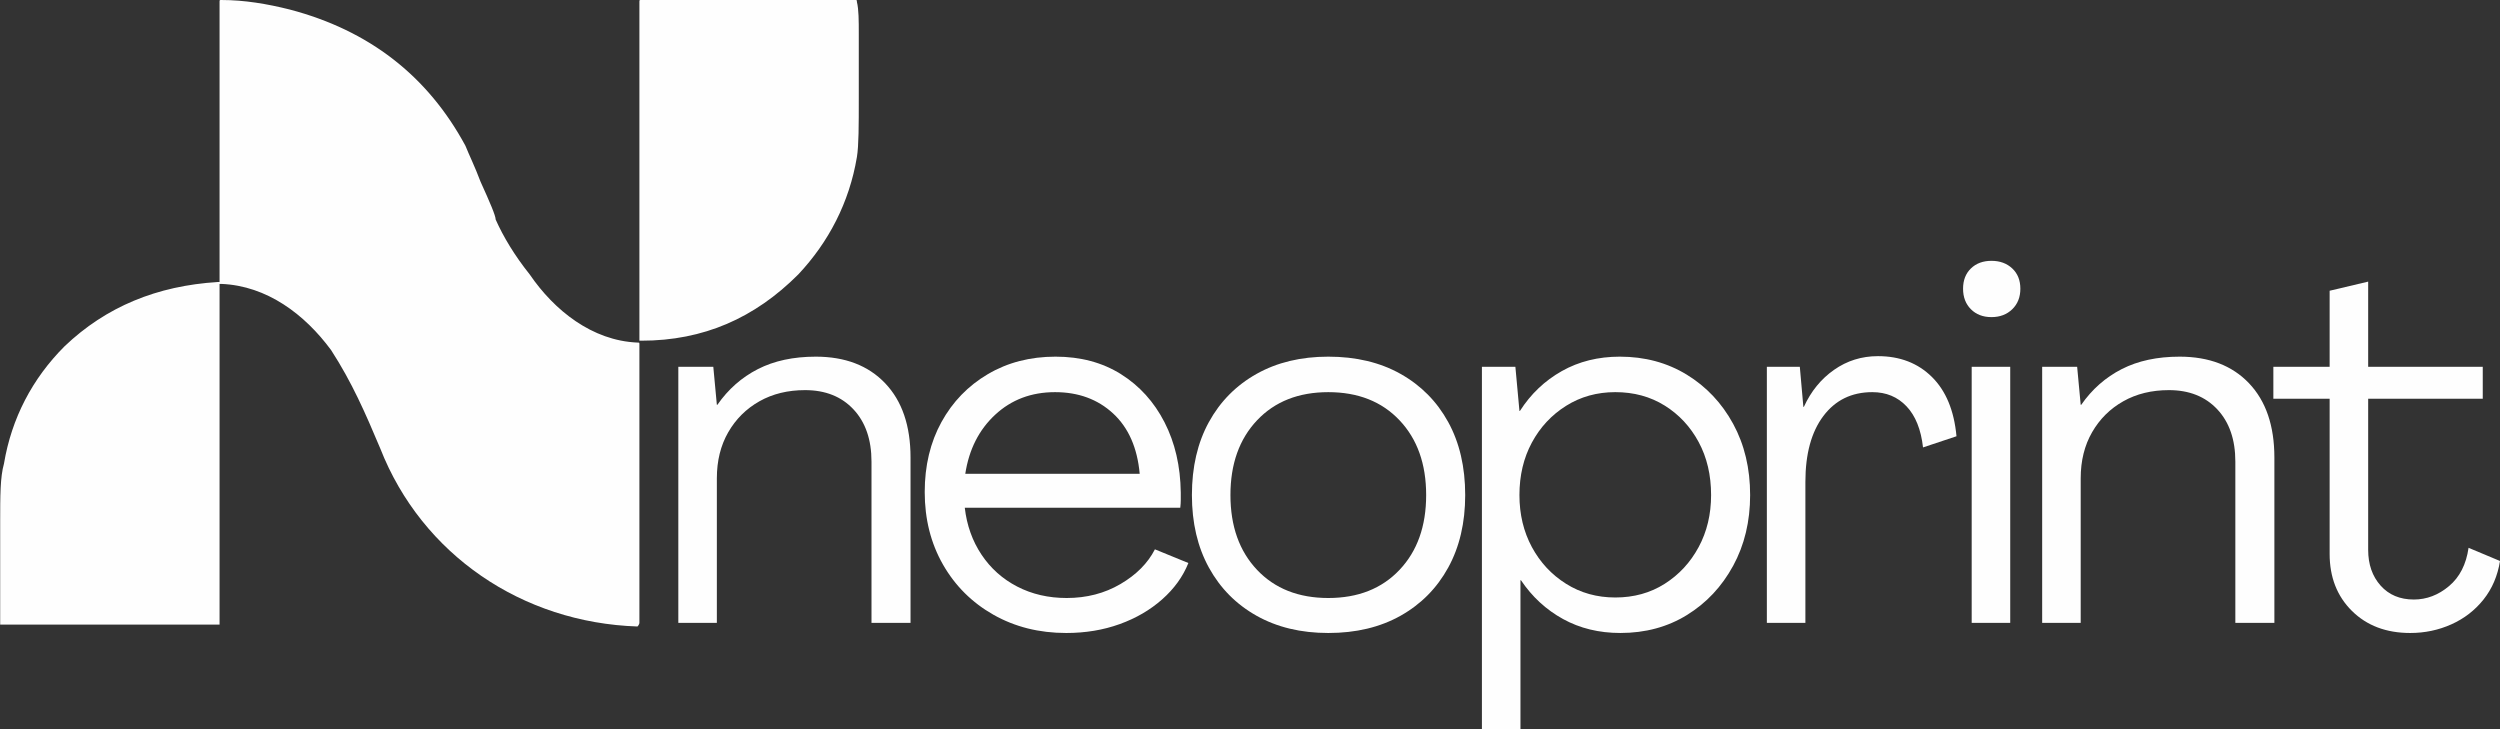 <svg xmlns:xlink="http://www.w3.org/1999/xlink" viewBox="0 0 16185.62 4721.78" style="shape-rendering:geometricPrecision; text-rendering:geometricPrecision; image-rendering:optimizeQuality; fill-rule:evenodd; clip-rule:evenodd" version="1.1" height="47.218mm" width="161.856mm" xml:space="preserve" xmlns="http://www.w3.org/2000/svg">
 <rect x="0" y="0" width="16185.62" height="4721.78" fill="#333333" stroke="none"/>
 <defs>
  <style type="text/css">
   
    .fil0 {fill:#FEFEFE}
    .fil1 {fill:#FEFEFE;fill-rule:nonzero;fill-opacity:0}
   
  </style>
 </defs>
 <g id="Layer_x0020_1">
  <g id="_105553346596224">
   <path d="M1421.5 1838.09l0 2193.43c0,12.26 0,12.26 0,12.26l-1420.31 0c0,-343.11 0,-563.67 0,-661.7 0,-171.55 0,-294.09 24.48,-379.87 48.98,-294.09 183.67,-551.43 391.82,-759.75 269.37,-257.34 599.94,-392.13 991.76,-416.63 12.24,0 12.24,0 12.24,0l0 -1813.58c0,-12.25 0,-12.25 12.24,-12.25 146.93,0 293.86,24.5 440.79,61.26 514.26,134.79 893.82,428.88 1138.71,882.28 24.48,61.26 61.22,134.79 97.95,232.82 61.22,134.79 97.95,220.58 97.95,245.08 48.98,110.29 122.44,232.82 220.4,355.35 159.17,232.82 404.05,428.9 697.91,441.14 12.25,0 12.25,0 12.25,12.26l0 1801.32c0,12.25 -12.25,24.5 -12.25,24.5 -746.89,-24.5 -1395.83,-465.66 -1665.2,-1151.86 -97.95,-232.82 -183.66,-428.88 -318.35,-637.2 -171.41,-232.82 -416.3,-416.63 -710.16,-428.88 0,0 -12.24,0 -12.24,0l0.01 0.02zm4114.01 -1838.08c12.25,0 12.25,0 12.25,12.26 12.24,49.01 12.24,122.53 12.24,208.32 0,24.5 0,159.29 0,416.63 0,171.56 0,306.35 -12.24,379.87 -48.98,294.09 -183.66,551.43 -379.57,759.75 -281.61,281.84 -612.21,428.89 -1016.26,428.89 -12.25,0 -12.25,0 -12.25,0l0 -2193.43c0,-12.26 0,-12.26 12.25,-12.26l1383.58 0 0 -0.03z" class="fil0"></path>
   <path d="M5281.16 2309.07c190.4,0 340.29,57.45 449.71,172.34 109.42,114.9 164.13,275.2 164.13,480.9l0 1070.14 -252.76 0 0 -1043.87c0,-142.24 -38.84,-254.95 -116.54,-338.11 -77.67,-83.15 -182.18,-124.73 -313.48,-124.73 -111.61,0 -210.09,24.07 -295.44,72.21 -85.34,48.14 -152.63,114.9 -201.87,200.24 -49.23,85.35 -73.86,184.93 -73.86,298.72l0 935.54 -249.47 0 0 -1657.72 226.49 0 22.98 246.19 3.29 0c70.03,-100.67 157.56,-177.8 262.6,-231.42 105.04,-53.62 229.78,-80.43 374.22,-80.43l0 0z" class="fil0"></path>
   <path d="M6902.7 4098.1c-175.06,0 -332.08,-39.4 -471.05,-118.17 -138.96,-78.79 -247.84,-187.12 -326.62,-324.98 -78.78,-137.88 -118.17,-294.35 -118.17,-469.41 0,-170.69 36.11,-321.7 108.32,-453.01 72.22,-131.31 172.35,-234.7 300.36,-310.21 128.02,-75.5 274.1,-113.25 438.23,-113.25 161.94,0 303.09,37.75 423.45,113.25 120.36,75.51 214.46,179.45 282.31,311.86 67.86,132.38 102.86,283.94 105.05,454.64 0,15.32 0,31.18 0,47.59 0,16.41 -1.1,33.37 -3.27,50.9l-1395.12 0c13.13,113.78 49.24,215.01 108.33,303.63 59.09,88.63 136.23,157.57 231.42,206.8 95.2,49.24 201.88,73.86 320.05,73.86 129.12,0 245.11,-30.08 347.96,-90.27 102.85,-60.19 177.26,-135.14 223.22,-224.87l216.66 88.63c-35.02,87.54 -91.37,165.78 -169.06,234.71 -77.68,68.93 -169.6,122.55 -275.75,160.85 -106.13,38.3 -221.58,57.45 -346.32,57.45l0 0zm-653.24 -1030.75l1129.23 0c-15.32,-168.51 -72.77,-298.71 -172.33,-390.62 -99.57,-91.92 -224.87,-137.88 -375.86,-137.88 -153.18,0 -282.3,48.69 -387.35,146.08 -105.04,97.37 -169.6,224.85 -193.67,382.42l-0.02 0z" class="fil0"></path>
   <path d="M8599.75 4098.1c-177.25,0 -332.09,-37.21 -464.5,-111.6 -132.4,-74.41 -235.25,-178.35 -308.56,-311.85 -73.32,-133.49 -109.97,-289.97 -109.97,-469.42 0,-181.64 36.65,-339.21 109.97,-472.7 73.31,-133.48 176.16,-237.44 308.56,-311.85 132.41,-74.41 287.23,-111.61 464.5,-111.61 179.45,0 335.37,37.2 467.78,111.61 132.4,74.41 235.25,178.35 308.56,311.85 73.31,133.49 109.97,291.06 109.97,472.7 0,179.45 -36.66,335.92 -109.97,469.42 -73.31,133.5 -176.16,237.44 -308.56,311.85 -132.41,74.41 -288.33,111.6 -467.78,111.6zm0 -226.5c192.58,0 346.32,-60.73 461.2,-182.18 114.9,-121.46 172.35,-282.85 172.35,-484.19 0,-201.33 -57.45,-362.73 -172.35,-484.18 -114.89,-121.47 -268.62,-182.19 -461.2,-182.19 -192.57,0 -346.31,60.74 -461.21,182.19 -114.9,121.45 -172.33,282.85 -172.33,484.18 0,201.34 57.45,362.73 172.33,484.19 114.9,121.45 268.62,182.18 461.21,182.18z" class="fil0"></path>
   <path d="M9594.31 4721.78l0 -2347.06 216.65 0 26.27 285.58 3.27 0c70.03,-109.42 160.3,-195.31 270.82,-257.69 110.52,-62.38 235.8,-93.56 375.86,-93.56 161.94,0 306.37,38.85 433.3,116.54 126.93,77.68 227.06,183.83 300.35,318.41 73.32,134.58 109.97,288.32 109.97,461.2 0,170.69 -36.65,323.34 -109.97,457.93 -73.31,134.58 -172.87,240.72 -298.71,318.41 -125.83,77.69 -269.72,116.53 -431.66,116.53 -137.88,0 -261.52,-30.09 -370.94,-90.28 -109.42,-60.18 -200.24,-143.88 -272.46,-251.11l-3.29 0 0 965.08 -249.47 0 0.01 0.02zm863.33 -853.48c120.35,0 227.04,-29.55 320.05,-88.63 93.01,-59.09 166.32,-138.43 219.94,-237.99 53.61,-99.57 80.43,-211.73 80.43,-336.48 0,-129.12 -26.82,-243.47 -80.43,-343.03 -53.62,-99.57 -126.93,-178.36 -219.94,-236.35 -93.01,-58 -199.7,-86.99 -320.05,-86.99 -118.17,0 -224.32,29.56 -318.43,88.63 -94.1,59.09 -167.96,138.43 -221.56,237.99 -53.62,99.57 -80.42,212.84 -80.42,339.75 0,124.74 26.8,236.9 80.42,336.48 53.61,99.56 127.47,178.9 221.56,237.99 94.11,59.08 200.24,88.63 318.43,88.63l0 0z" class="fil0"></path>
   <path d="M12157.97 2305.78c142.25,0 258.79,44.87 349.61,134.6 90.82,89.72 143.88,217.75 159.2,384.05l-216.65 72.22c-13.13,-115.99 -48.69,-204.62 -106.69,-265.89 -57.99,-61.28 -131.85,-91.91 -221.58,-91.91 -133.48,0 -239.08,51.42 -316.76,154.29 -77.7,102.85 -116.53,245.11 -116.53,426.73l0 912.58 -249.47 0 0 -1657.72 213.36 0 22.99 259.33 3.28 0c45.95,-100.67 111.07,-180.54 195.32,-239.63 84.24,-59.09 178.9,-88.63 283.94,-88.63l-0.02 -0.02z" class="fil0"></path>
   <path d="M12893.21 2053.02c-54.71,0 -99.02,-16.96 -132.95,-50.88 -33.92,-33.91 -50.88,-78.24 -50.88,-132.95 0,-54.71 16.96,-98.47 50.88,-131.31 33.94,-32.82 78.24,-49.23 132.95,-49.23 54.71,0 99.58,16.41 134.58,49.23 35.02,32.83 52.54,76.6 52.54,131.31 0,54.71 -17.51,99.04 -52.54,132.95 -35.01,33.92 -79.87,50.88 -134.58,50.88zm-128.02 1979.43l0 -1657.72 249.48 0 0 1657.72 -249.48 0z" class="fil0"></path>
   <path d="M14111.04 2309.07c190.4,0 340.29,57.45 449.72,172.34 109.42,114.9 164.13,275.2 164.13,480.9l0 1070.14 -252.76 0 0 -1043.87c0,-142.24 -38.85,-254.95 -116.54,-338.11 -77.68,-83.15 -182.19,-124.73 -313.48,-124.73 -111.61,0 -210.1,24.07 -295.44,72.21 -85.35,48.14 -152.64,114.9 -201.87,200.24 -49.24,85.35 -73.86,184.93 -73.86,298.72l0 935.54 -249.48 0 0 -1657.72 226.49 0 22.99 246.19 3.28 0c70.03,-100.67 157.56,-177.8 262.61,-231.42 105.04,-53.62 229.77,-80.43 374.21,-80.43l0 0z" class="fil0"></path>
   <path d="M15604.58 4098.1c-155.39,0 -281.22,-47.6 -377.5,-142.8 -96.3,-95.2 -144.44,-218.29 -144.44,-369.3l0 -1004.47 -364.37 0 0 -206.8 364.37 0 0 -492.4 249.48 -59.09 0 551.48 741.87 0 0 206.79 -741.87 0 0 978.22c0,94.11 26.82,171.25 80.43,231.43 53.62,60.18 125.29,90.27 215.01,90.27 83.16,0 159.21,-28.99 228.15,-86.99 68.94,-58 111.07,-140.6 126.38,-247.83l203.53 85.34c-15.32,96.3 -50.88,179.45 -106.68,249.48 -55.81,70.03 -125.29,123.64 -208.44,160.84 -83.16,37.21 -171.8,55.81 -265.89,55.81l-0.03 0.02z" class="fil0"></path>
   <polygon points="-0,4052.1 5560.34,4052.1 5560.34,0.01 -0,0.01" class="fil1"></polygon>
  </g>
 </g>
</svg>
